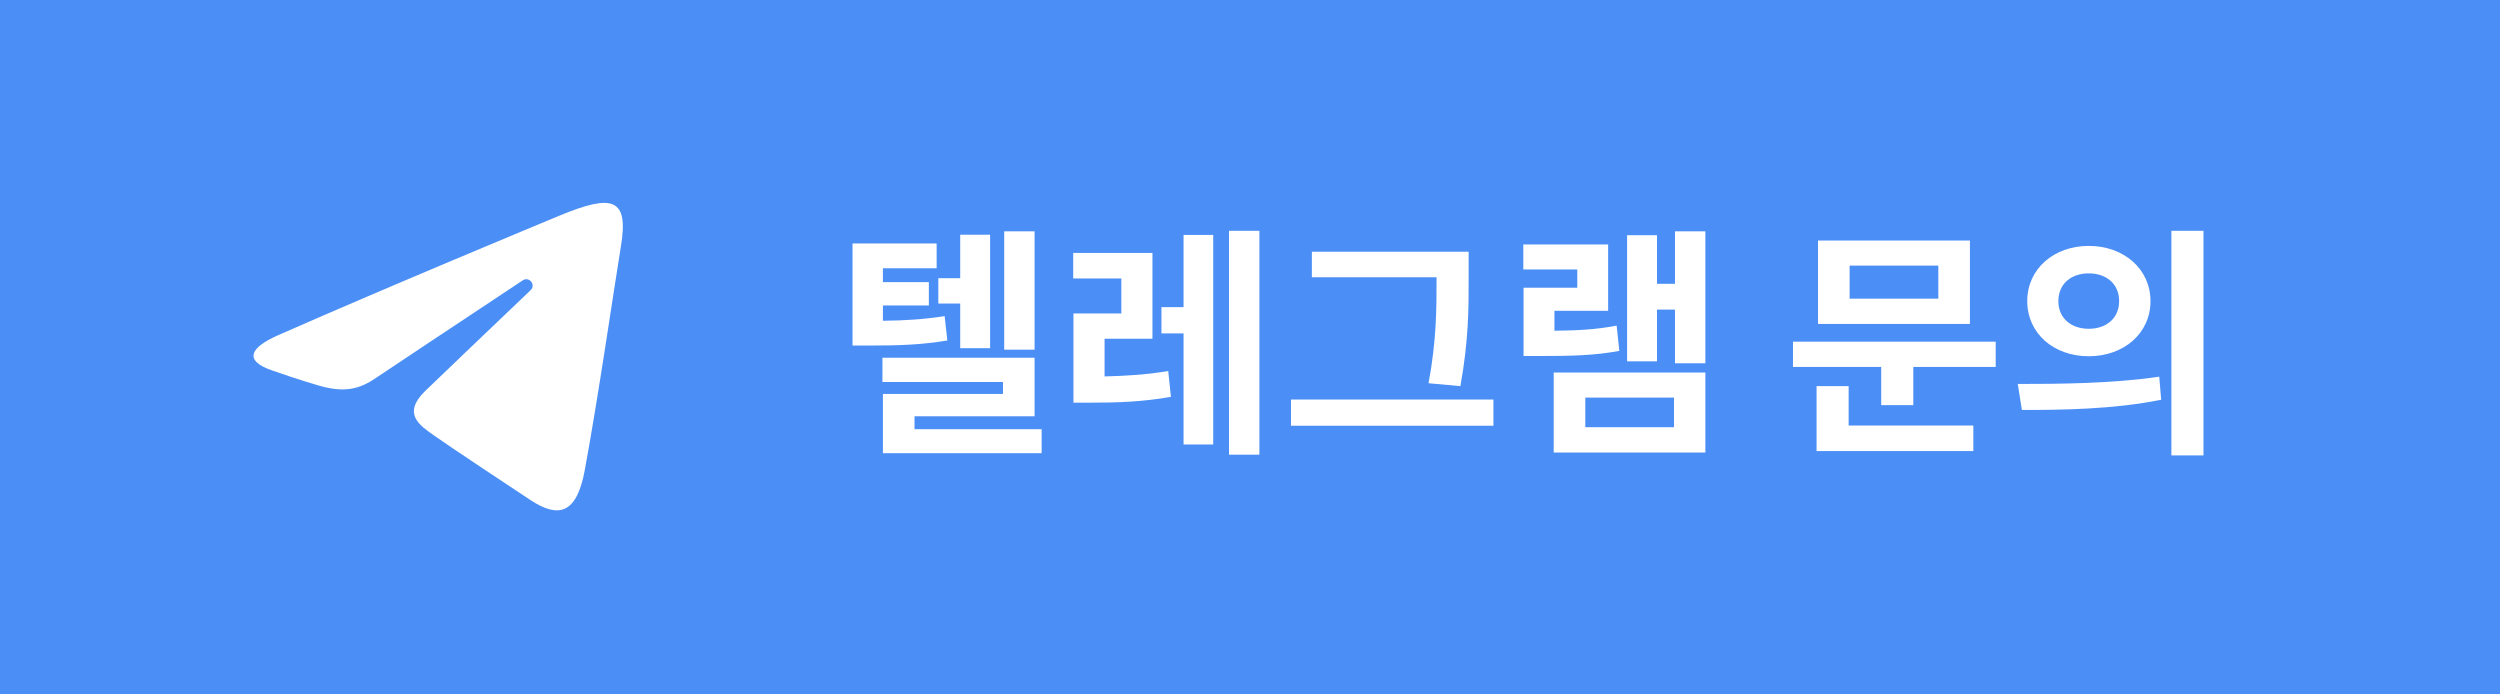 <svg width="144" height="40" viewBox="0 0 144 40" fill="none" xmlns="http://www.w3.org/2000/svg">
<rect width="144" height="40" fill="#4B8FF6"/>
<path d="M16.036 19.3C22.582 16.42 31.053 12.909 32.222 12.423C35.29 11.152 36.231 11.395 35.761 14.212C35.425 16.236 34.452 22.939 33.677 27.111C33.217 29.585 32.185 29.878 30.563 28.808C29.783 28.293 25.845 25.689 24.99 25.077C24.21 24.52 23.134 23.849 24.483 22.529C24.963 22.059 28.111 19.053 30.564 16.713C30.885 16.406 30.482 15.902 30.111 16.148C26.805 18.34 22.222 21.383 21.639 21.779C20.757 22.378 19.911 22.652 18.392 22.216C17.244 21.886 16.122 21.493 15.686 21.343C14.005 20.766 14.404 20.018 16.036 19.3Z" fill="white"/>
<path d="M59.592 13.324H57.842V20.142H59.592V13.324ZM55.308 20.058H57.03V13.52H55.308V16.026H54.048V17.482H55.308V20.058ZM54.412 18.21C53.222 18.392 52.186 18.462 50.856 18.476V17.594H53.502V16.25H50.856V15.452H53.95V14.024H49.106V19.904H49.988C51.808 19.904 53.082 19.862 54.566 19.61L54.412 18.21ZM52.676 24.72V23.978H59.592V20.604H50.828V22.004H57.772V22.69H50.856V26.106H59.998V24.72H52.676ZM63.623 19.512H66.381V14.57H61.817V16.04H64.589V18.056H61.831V23.194H62.741C64.351 23.194 65.779 23.152 67.445 22.858L67.291 21.374C65.989 21.584 64.841 21.654 63.623 21.682V19.512ZM68.173 17.692H66.899V19.204H68.173V25.602H69.881V13.534H68.173V17.692ZM70.791 13.296V26.19H72.541V13.296H70.791ZM82.746 16.026C82.746 17.776 82.746 19.61 82.284 22.074L84.118 22.242C84.594 19.596 84.594 17.832 84.594 16.026V14.5H75.564V15.97H82.746V16.026ZM74.36 23.012V24.524H86.022V23.012H74.36ZM93.119 18.756C91.943 18.98 90.907 19.036 89.535 19.05V17.902H92.629V14.08H87.743V15.522H90.851V16.572H87.757V20.506H88.653C90.543 20.506 91.817 20.478 93.273 20.212L93.119 18.756ZM91.313 22.9H96.423V24.608H91.313V22.9ZM89.493 26.064H98.229V21.458H89.493V26.064ZM96.479 13.324V16.348H95.443V13.548H93.721V20.814H95.443V17.832H96.479V20.926H98.229V13.324H96.479ZM111.648 17.202H106.538V15.298H111.648V17.202ZM113.468 13.856H104.718V18.658H113.468V13.856ZM106.482 22.242H104.634V25.98H113.664V24.51H106.482V22.242ZM103.276 19.68V21.136H108.358V23.334H110.206V21.136H114.952V19.68H103.276ZM120.312 14.164C118.296 14.164 116.77 15.494 116.77 17.342C116.77 19.204 118.296 20.52 120.312 20.52C122.328 20.52 123.868 19.204 123.868 17.342C123.868 15.494 122.328 14.164 120.312 14.164ZM120.312 15.746C121.306 15.746 122.062 16.334 122.062 17.342C122.062 18.35 121.306 18.938 120.312 18.938C119.318 18.938 118.562 18.35 118.562 17.342C118.562 16.334 119.318 15.746 120.312 15.746ZM125.072 13.296V26.232H126.92V13.296H125.072ZM116.462 23.614C118.688 23.614 121.712 23.586 124.484 23.026L124.372 21.696C121.656 22.102 118.492 22.116 116.224 22.116L116.462 23.614Z" fill="white"/>
</svg>
